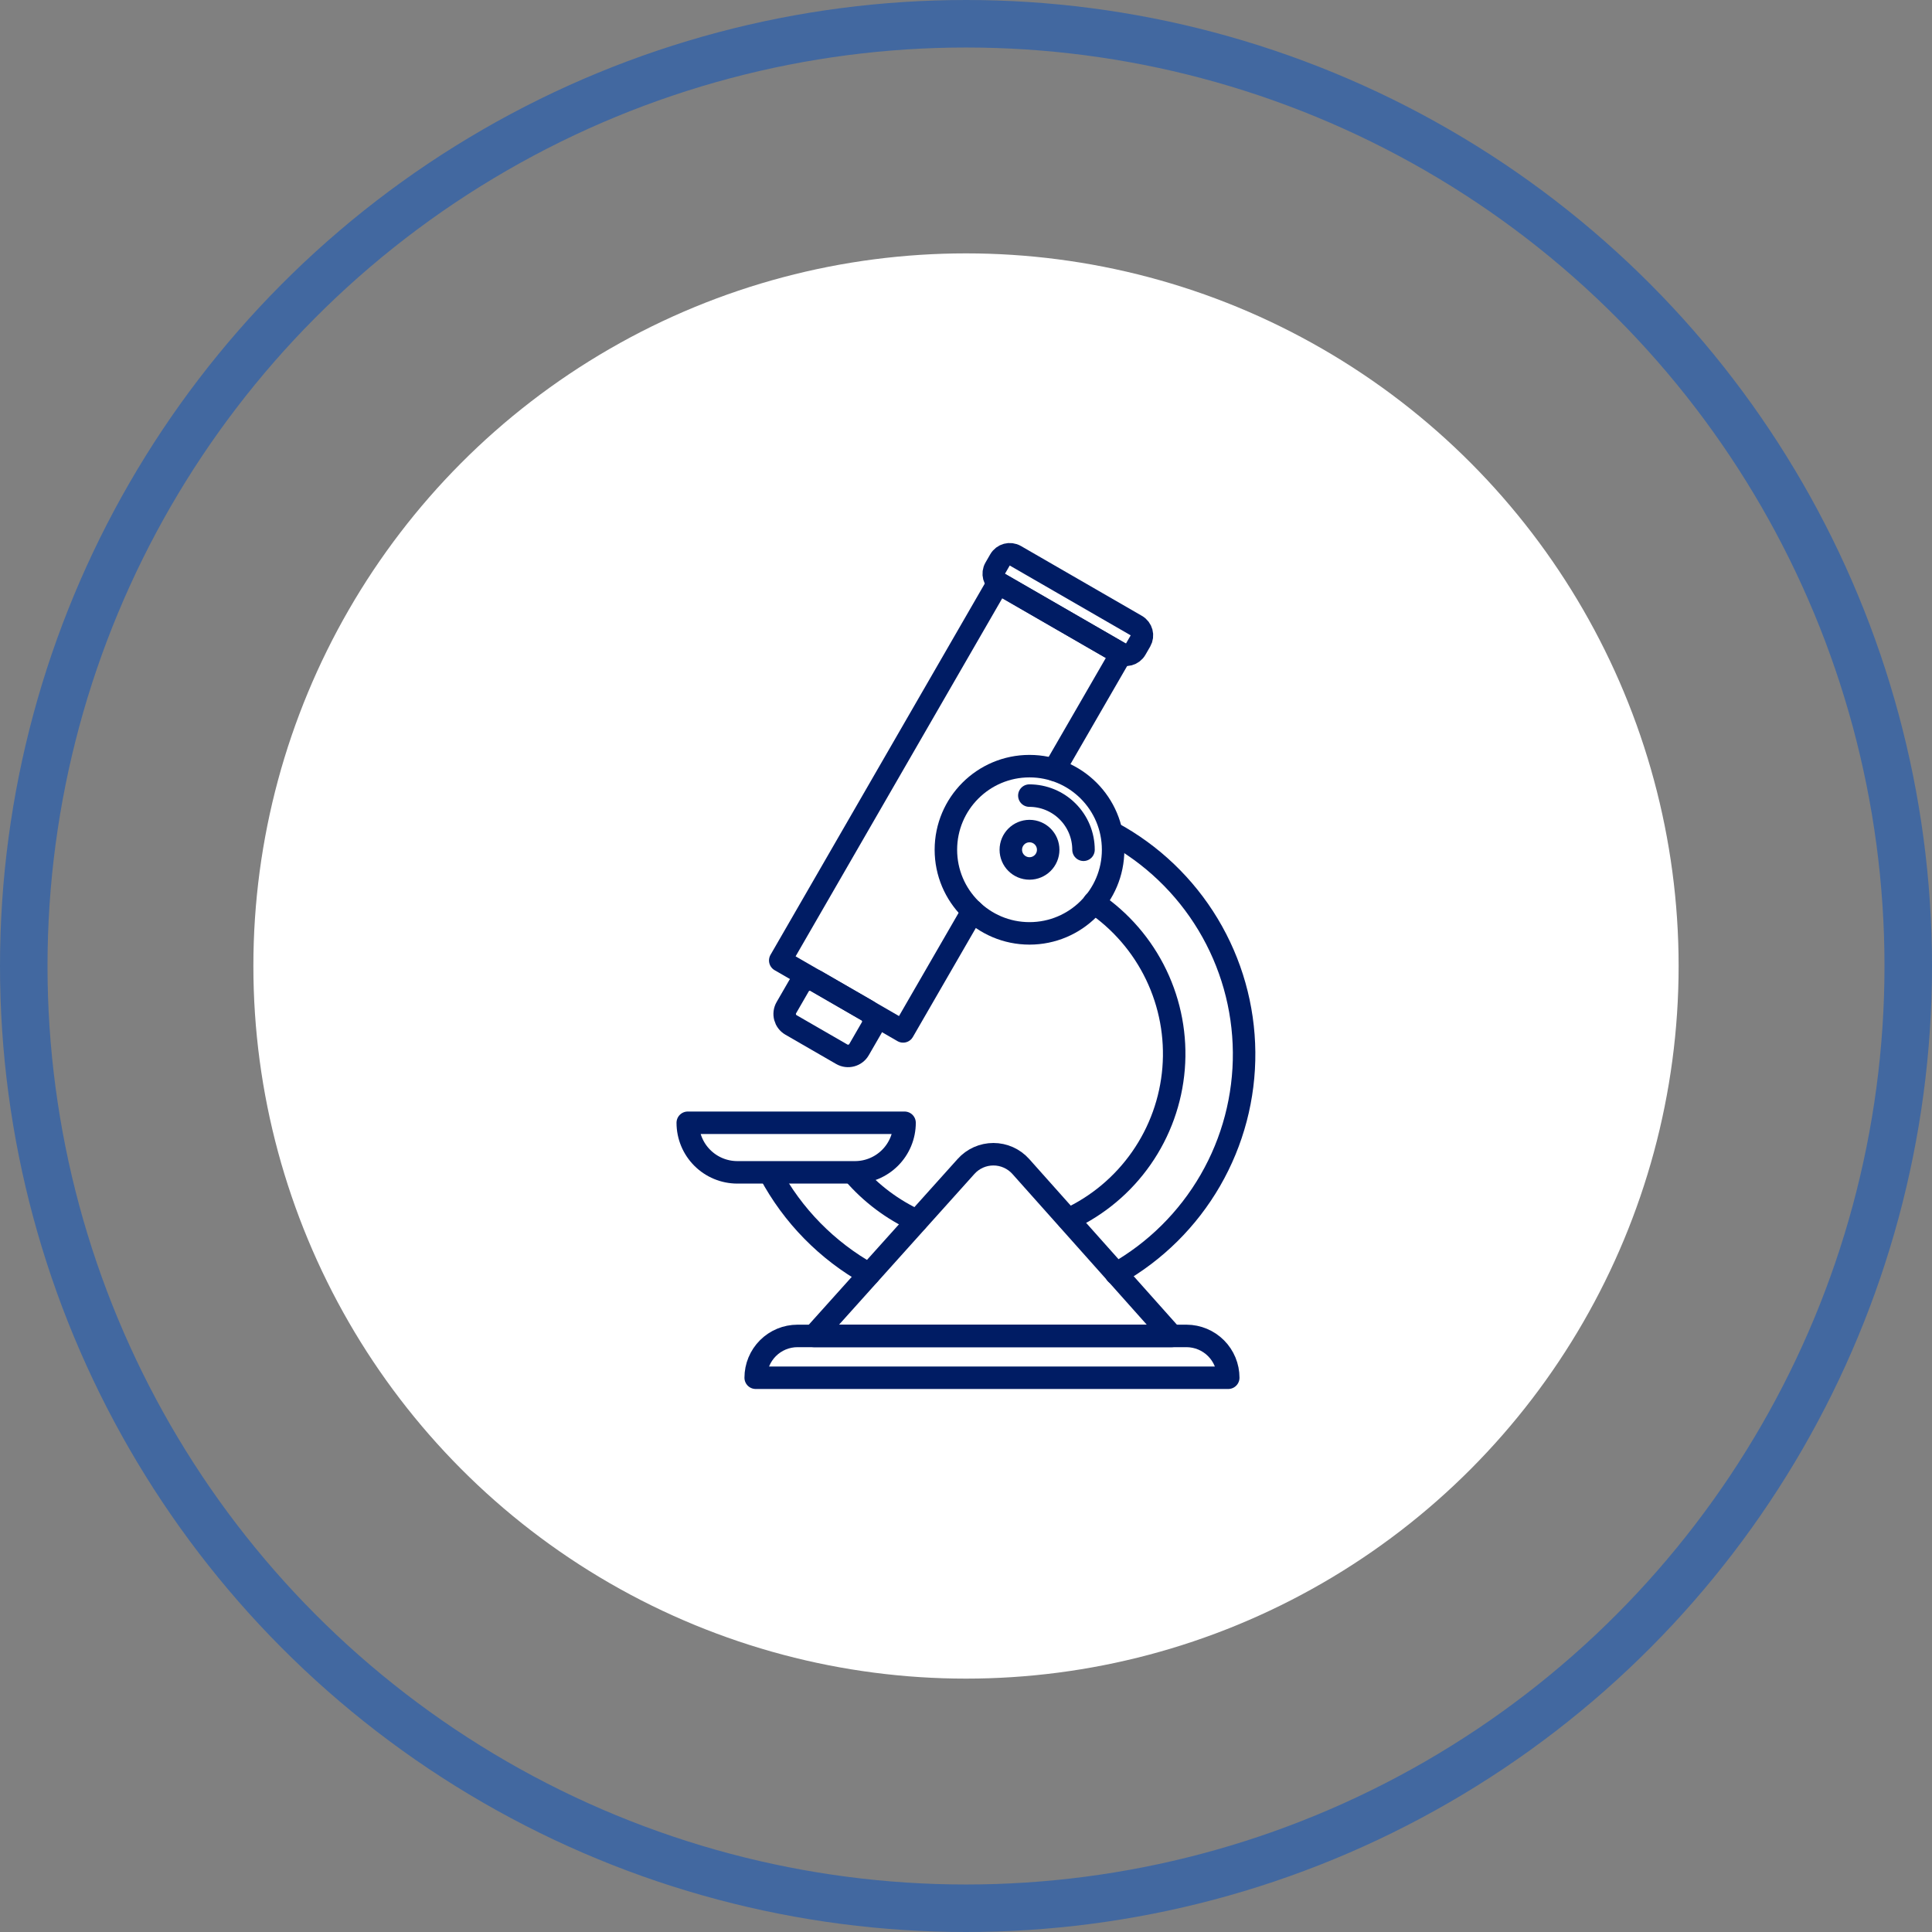 <?xml version="1.0" encoding="UTF-8"?> <svg xmlns="http://www.w3.org/2000/svg" width="122" height="122" viewBox="0 0 122 122" fill="none"><rect x="0" y="0" width="122" height="122" fill="#808080" stroke="none"/><circle cx="61" cy="61" r="59.5" stroke="#4268A0" stroke-width="3"></circle><circle cx="61" cy="61" r="45" fill="white"></circle><path d="M65.01 58.94C67.927 58.94 70.29 56.576 70.29 53.66C70.29 50.744 67.927 48.38 65.01 48.38C62.094 48.38 59.73 50.744 59.73 53.66C59.73 56.576 62.094 58.94 65.01 58.94Z" stroke="#001C64" stroke-width="1.42" stroke-linecap="round" stroke-linejoin="round"></path><path d="M54.88 80.46C52.226 78.977 50.053 76.762 48.62 74.08" stroke="#001C64" stroke-width="1.42" stroke-linecap="round" stroke-linejoin="round"></path><path d="M70.231 52.59C72.729 53.944 74.82 55.942 76.285 58.377C77.75 60.812 78.536 63.595 78.561 66.436C78.587 69.278 77.851 72.075 76.43 74.535C75.009 76.996 72.954 79.032 70.481 80.43" stroke="#001C64" stroke-width="1.42" stroke-linecap="round" stroke-linejoin="round"></path><path d="M65.01 54.84C65.662 54.84 66.19 54.312 66.19 53.66C66.19 53.008 65.662 52.48 65.01 52.48C64.358 52.48 63.83 53.008 63.83 53.66C63.83 54.312 64.358 54.84 65.01 54.84Z" stroke="#001C64" stroke-width="1.42" stroke-linecap="round" stroke-linejoin="round"></path><path d="M65 50.24C65.907 50.24 66.777 50.6 67.418 51.242C68.06 51.883 68.42 52.753 68.42 53.66" stroke="#001C64" stroke-width="1.42" stroke-linecap="round" stroke-linejoin="round"></path><path d="M51.39 84.36L61 73.66C61.217 73.416 61.484 73.222 61.782 73.088C62.08 72.955 62.403 72.886 62.73 72.886C63.056 72.886 63.379 72.955 63.677 73.088C63.975 73.222 64.242 73.416 64.46 73.66L74 84.36H51.39Z" stroke="#001C64" stroke-width="1.42" stroke-linecap="round" stroke-linejoin="round"></path><path d="M50.36 84.36H74.93C75.628 84.363 76.297 84.642 76.79 85.137C77.283 85.632 77.56 86.302 77.56 87H47.72C47.72 86.3 47.998 85.628 48.493 85.133C48.988 84.638 49.66 84.36 50.36 84.36Z" stroke="#001C64" stroke-width="1.42" stroke-linecap="round" stroke-linejoin="round"></path><path d="M53.99 74.03H46.56C45.73 74.03 44.934 73.7 44.347 73.113C43.76 72.526 43.43 71.73 43.43 70.9H57.12C57.12 71.73 56.79 72.526 56.203 73.113C55.616 73.7 54.82 74.03 53.99 74.03Z" stroke="#001C64" stroke-width="1.42" stroke-linecap="round" stroke-linejoin="round"></path><path d="M57.9 77.09C56.366 76.391 55.002 75.367 53.9 74.09" stroke="#001C64" stroke-width="1.42" stroke-linecap="round" stroke-linejoin="round"></path><path d="M69.08 57C70.771 58.144 72.128 59.716 73.011 61.556C73.895 63.396 74.274 65.438 74.109 67.473C73.944 69.508 73.242 71.462 72.073 73.136C70.905 74.81 69.313 76.144 67.46 77" stroke="#001C64" stroke-width="1.42" stroke-linecap="round" stroke-linejoin="round"></path><path d="M61.419 57.53L57.029 65.13L49.27 60.65L63.029 36.81L70.799 41.29L66.57 48.61" stroke="#001C64" stroke-width="1.42" stroke-linecap="round" stroke-linejoin="round"></path><path d="M71.755 39.505L64.117 35.095C63.777 34.899 63.343 35.016 63.147 35.355L62.847 35.875C62.651 36.214 62.767 36.649 63.107 36.845L70.745 41.255C71.085 41.451 71.519 41.334 71.715 40.995L72.015 40.475C72.211 40.136 72.095 39.701 71.755 39.505Z" stroke="#001C64" stroke-width="1.42" stroke-linecap="round" stroke-linejoin="round"></path><path d="M54.749 63.809L51.544 61.959C51.162 61.738 50.672 61.869 50.452 62.252L49.657 63.629C49.436 64.011 49.567 64.501 49.949 64.722L53.154 66.572C53.536 66.793 54.026 66.661 54.246 66.279L55.041 64.902C55.262 64.519 55.131 64.03 54.749 63.809Z" stroke="#001C64" stroke-width="1.42" stroke-linecap="round" stroke-linejoin="round"></path></svg> 